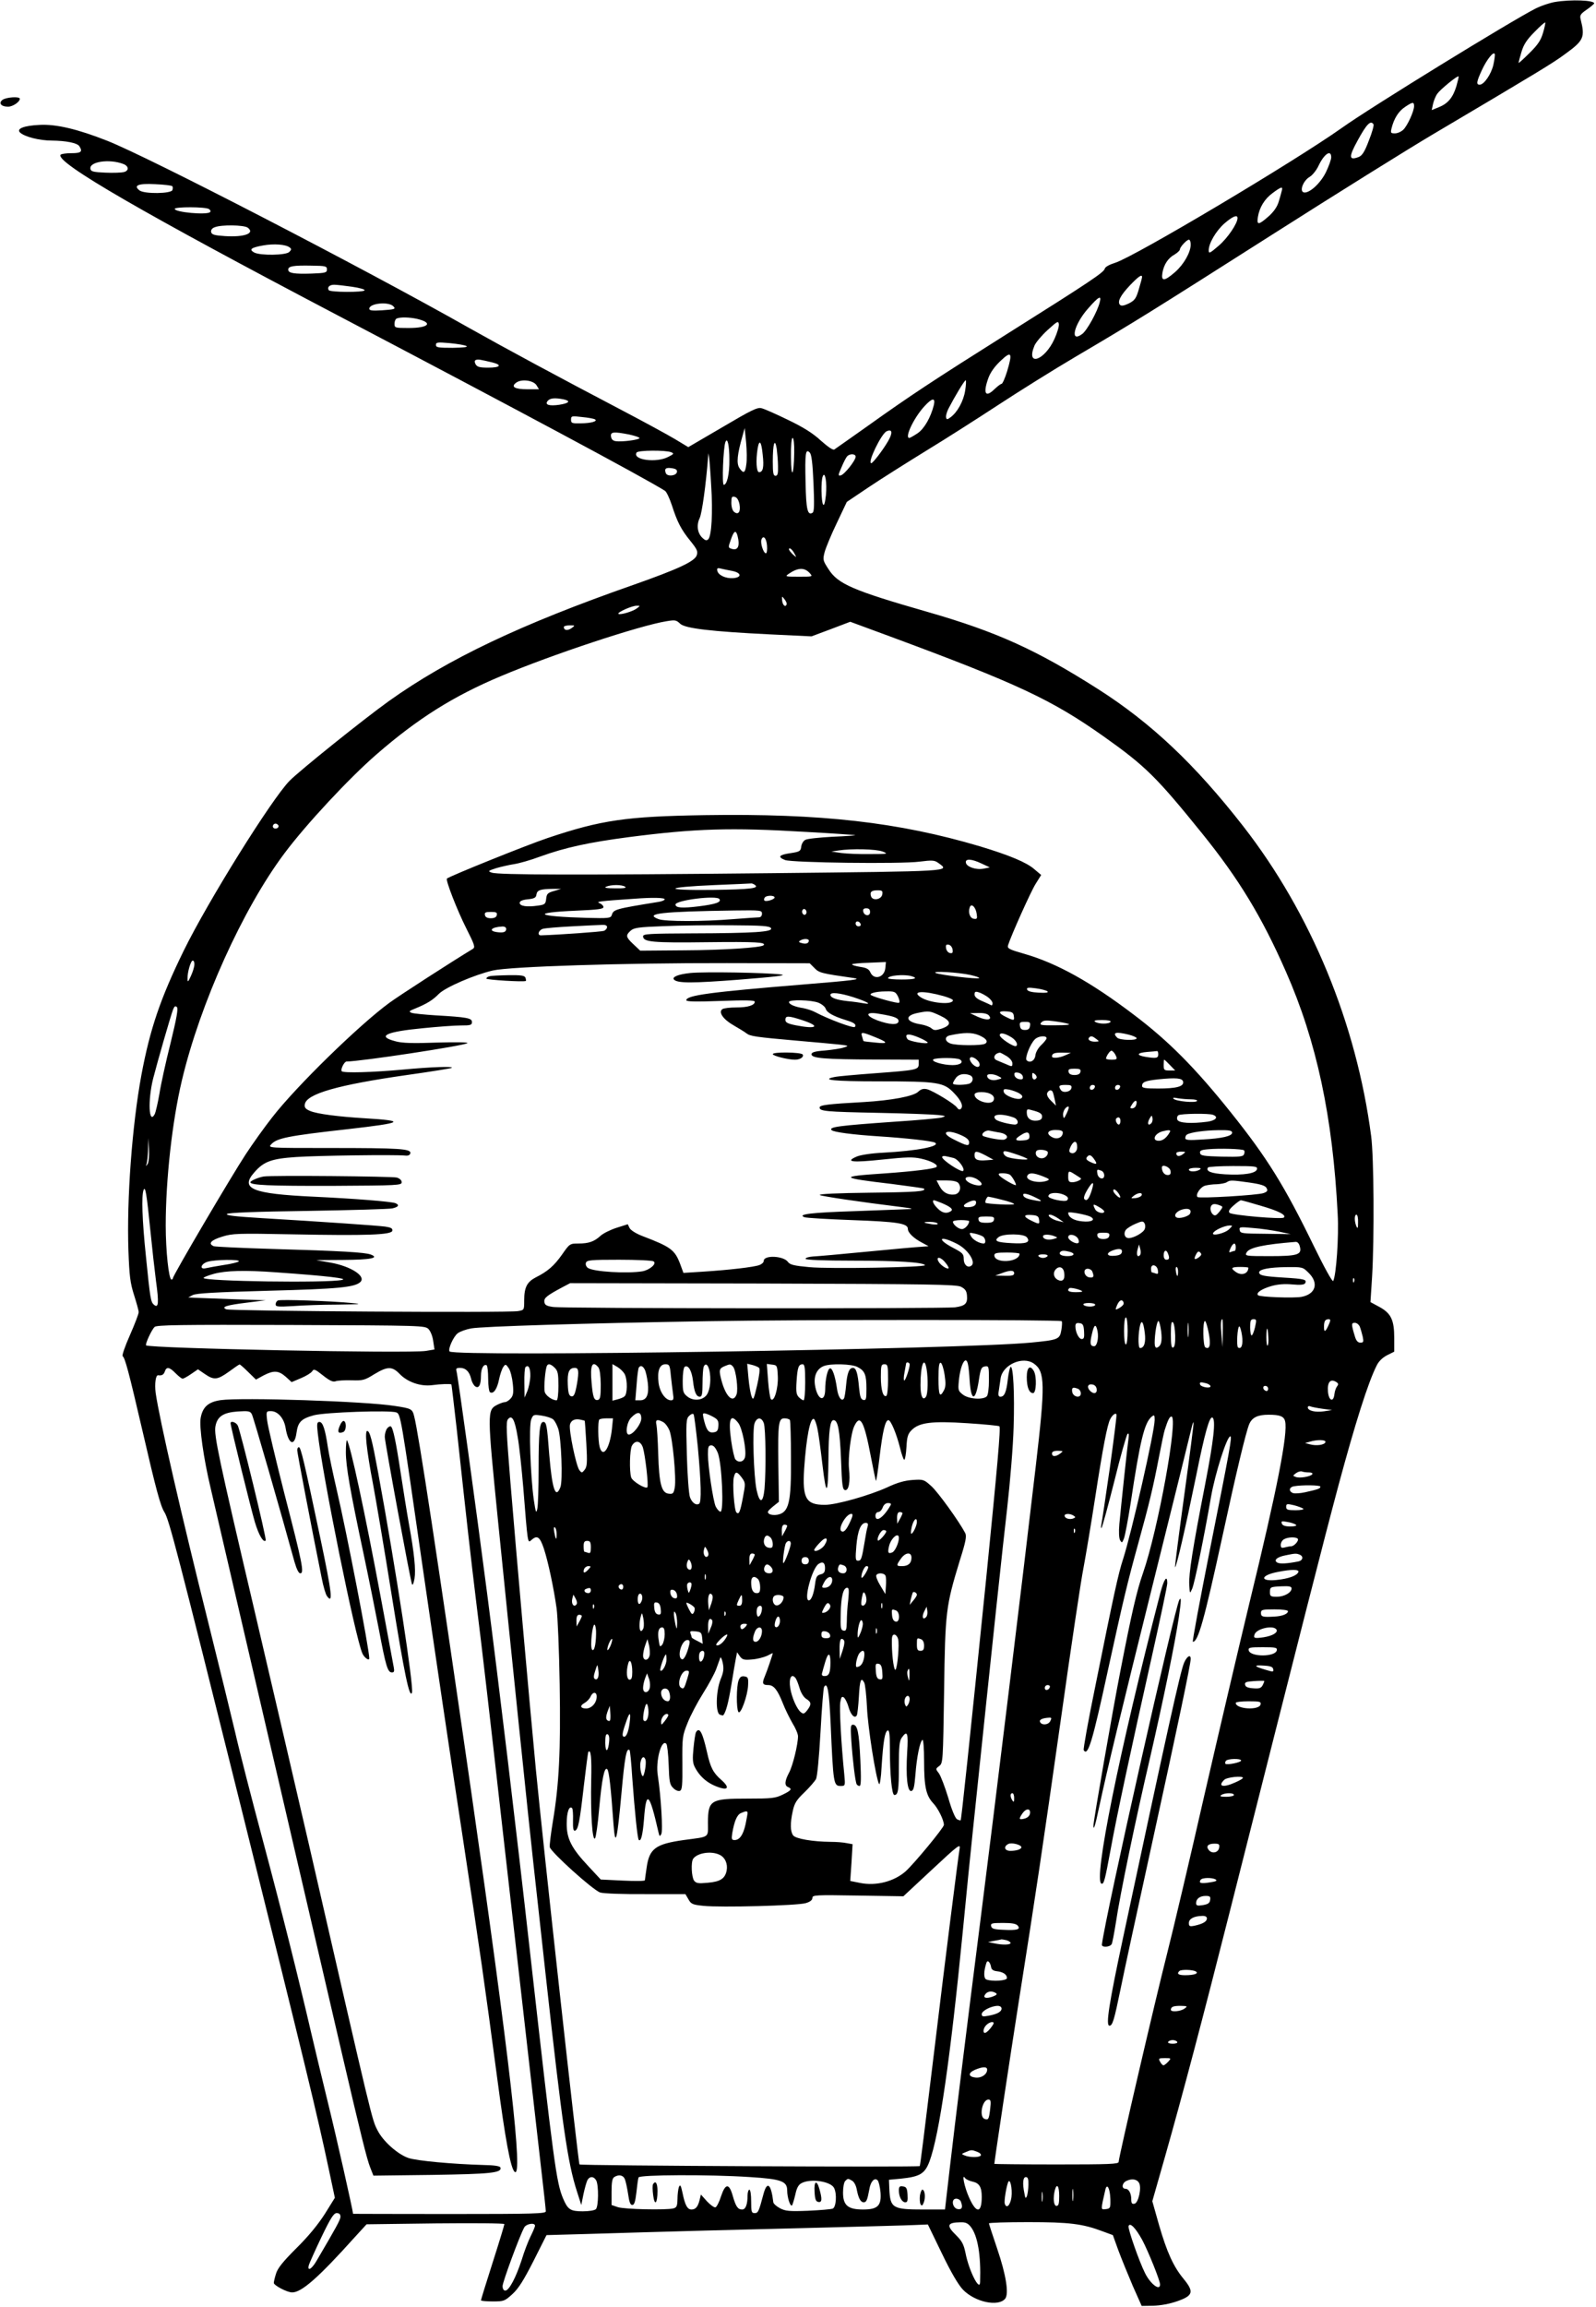  <svg version="1.0" xmlns="http://www.w3.org/2000/svg"
 width="886pt" height="1280pt" viewBox="0 0 886 1280"
 preserveAspectRatio="xMidYMid meet"><g transform="translate(0,1280) scale(0.1,-0.1)"
fill="#000000" stroke="none">
<path d="M8632 12789 c-29 -5 -76 -21 -105 -35 -138 -70 -922 -552 -1077 -663
-262 -186 -1149 -714 -1259 -749 -32 -10 -56 -23 -58 -33 -6 -21 -77 -69 -538
-359 -419 -264 -539 -343 -780 -515 -93 -66 -176 -124 -183 -129 -8 -5 -34 13
-75 49 -44 41 -97 74 -182 115 -66 32 -133 62 -148 65 -22 6 -57 -11 -216
-105 l-190 -111 -73 44 c-40 24 -174 97 -298 162 -349 183 -637 338 -845 455
-596 337 -1781 949 -2010 1039 -165 65 -284 93 -375 88 -87 -4 -130 -21 -109
-42 25 -24 108 -45 177 -45 79 -1 142 -13 153 -32 19 -30 9 -38 -45 -38 -30 0
-57 -4 -60 -9 -27 -43 465 -327 1539 -891 973 -511 1697 -898 1816 -973 9 -5
26 -42 39 -81 30 -93 51 -134 103 -198 37 -46 42 -57 35 -79 -11 -34 -104 -77
-351 -164 -626 -219 -1030 -411 -1358 -645 -141 -101 -496 -386 -552 -443
-101 -104 -452 -667 -587 -942 -130 -266 -187 -434 -235 -690 -52 -282 -82
-690 -72 -975 5 -139 10 -179 31 -245 14 -44 26 -87 26 -96 0 -9 -22 -67 -49
-128 -27 -61 -45 -113 -40 -116 13 -9 34 -87 109 -410 77 -334 101 -421 123
-456 26 -42 70 -211 427 -1644 354 -1421 423 -1707 485 -2000 l34 -160 -56
-90 c-38 -59 -91 -124 -158 -190 -75 -75 -104 -111 -113 -142 -7 -22 -12 -45
-12 -50 0 -14 74 -53 102 -53 52 0 145 81 348 307 l65 71 383 5 c210 2 382 1
382 -4 0 -5 -29 -101 -65 -213 -36 -112 -65 -207 -65 -210 0 -3 29 -6 65 -6
63 0 67 2 110 41 34 31 63 78 117 184 l72 143 216 6 c422 13 911 26 1330 36
234 6 458 12 498 14 l73 3 78 -161 c51 -106 92 -175 117 -201 67 -69 196 -96
234 -50 22 27 5 133 -44 277 -25 74 -46 138 -46 141 0 4 98 7 218 7 228 0 302
-9 413 -51 l57 -21 31 -86 c18 -48 54 -136 80 -197 l49 -110 63 1 c40 1 91 10
134 25 89 31 95 52 35 125 -56 68 -92 147 -136 299 l-37 131 71 249 c98 345
208 761 357 1350 413 1632 519 2050 606 2375 93 345 164 569 211 662 11 24 33
45 58 58 l40 20 0 76 c0 100 -18 137 -82 172 l-50 27 9 140 c13 218 10 666 -5
780 -82 627 -334 1237 -710 1720 -269 345 -512 574 -807 762 -343 218 -561
317 -947 428 -415 119 -496 155 -548 236 -32 49 -33 53 -22 96 7 25 37 98 68
162 l55 116 122 82 c67 45 210 135 317 201 107 65 287 180 400 254 113 74 306
195 430 268 341 201 405 241 1097 681 352 224 753 474 890 555 588 348 664
394 730 443 105 76 113 93 88 193 -6 23 -2 30 34 55 22 15 40 31 41 34 1 18
-128 23 -218 8z m-66 -171 c-12 -41 -28 -66 -76 -113 -33 -33 -60 -57 -60 -54
0 3 7 30 16 60 12 41 29 68 72 111 31 32 58 56 60 53 2 -2 -3 -27 -12 -57z
m-276 -179 c-13 -53 -52 -109 -76 -109 -20 0 -17 17 12 80 27 59 66 108 72 90
2 -6 -2 -33 -8 -61z m-205 -117 c-19 -63 -47 -97 -98 -117 l-39 -16 7 33 c4
18 14 44 24 58 17 24 112 102 118 96 2 -1 -4 -26 -12 -54z m-235 -111 c0 -28
-36 -107 -59 -130 -12 -12 -33 -21 -47 -21 -24 0 -25 3 -19 28 13 53 38 94 74
118 43 29 51 30 51 5z m-225 -101 c3 -5 -8 -46 -26 -90 -23 -62 -37 -83 -56
-91 -55 -21 -57 -1 -7 90 50 92 73 116 89 91z m-235 -183 c0 -13 -14 -51 -30
-84 -32 -64 -96 -120 -124 -110 -23 9 0 66 35 86 15 9 38 37 50 64 31 64 69
89 69 44z m-6705 -37 c31 -12 32 -38 2 -45 -12 -3 -58 -5 -102 -3 -67 3 -80 6
-83 21 -8 40 105 57 183 27z m271 -123 c4 -3 4 -13 1 -22 -8 -20 -154 -22
-182 -2 -37 28 -8 40 86 35 49 -2 91 -7 95 -11z m6160 -24 c-2 -10 -10 -37
-17 -61 -9 -30 -27 -56 -57 -83 -56 -49 -66 -49 -59 -3 9 54 37 100 82 133 47
35 58 38 51 14z m-5956 -103 c8 -5 11 -13 6 -17 -17 -17 -196 -1 -196 18 0 12
170 12 190 -1z m5710 -50 c0 -30 -55 -111 -104 -153 -50 -43 -56 -46 -56 -26
0 39 40 107 87 149 45 39 73 51 73 30z m-5495 -53 c43 -32 -19 -54 -127 -47
-59 4 -73 8 -76 23 -2 10 5 21 20 26 36 15 161 13 183 -2z m5235 -94 c0 -43
-38 -110 -87 -153 -59 -51 -78 -53 -70 -4 8 46 31 82 68 102 16 10 29 22 29
28 0 13 38 54 50 54 6 0 10 -12 10 -27z m-5002 -16 c11 -8 10 -13 -2 -25 -19
-19 -161 -21 -195 -3 -30 17 -18 27 49 39 60 11 127 6 148 -11z m207 -122 c0
-18 -8 -20 -85 -23 -97 -3 -130 2 -130 22 0 19 28 24 130 22 78 -1 85 -3 85
-21z m4525 -42 c0 -5 -8 -35 -18 -68 -15 -52 -23 -62 -56 -79 -25 -12 -41 -15
-48 -8 -17 17 2 53 55 109 47 49 67 63 67 46z m-4386 -54 c42 -6 73 -15 70
-20 -7 -12 -191 -11 -199 1 -10 16 4 30 30 30 13 0 58 -5 99 -11z m4151 -86
c-12 -50 -70 -156 -97 -176 -71 -53 -47 52 33 142 59 67 75 75 64 34z m-3922
-22 c16 -16 9 -18 -65 -23 -52 -3 -68 -1 -68 9 0 30 106 41 133 14z m131 -70
c93 -22 67 -51 -46 -51 -76 0 -78 1 -78 24 0 13 6 27 13 29 20 8 69 7 111 -2z
m3540 -111 c-55 -122 -161 -157 -111 -37 8 18 41 57 73 86 53 48 59 52 62 33
2 -12 -9 -49 -24 -82z m-3265 -40 c11 -6 -16 -9 -76 -10 -80 0 -93 2 -93 16 0
15 9 16 77 10 42 -4 84 -11 92 -16z m3002 -140 c-12 -39 -26 -70 -31 -70 -5 0
-23 -14 -40 -30 -50 -49 -64 -23 -33 63 12 32 35 64 68 95 60 57 67 46 36 -58z
m-2858 49 c56 -14 45 -29 -23 -29 -48 0 -61 4 -70 19 -7 14 -6 21 3 24 12 4
23 2 90 -14z m245 -126 l14 -23 -65 0 c-70 0 -93 14 -61 37 29 21 94 13 112
-14z m2380 -30 c-9 -59 -44 -122 -82 -149 -18 -13 -21 -13 -24 0 -2 8 4 30 13
48 33 64 89 158 96 158 3 0 2 -26 -3 -57z m-2229 -49 c41 -9 31 -21 -24 -30
-57 -8 -82 0 -65 21 13 16 39 19 89 9z m2055 -32 c-17 -68 -53 -131 -90 -156
-21 -14 -42 -26 -46 -26 -28 0 25 112 84 176 43 47 62 49 52 6z m-1881 -79
c17 -10 -22 -22 -80 -22 -48 -1 -53 1 -53 20 0 21 3 22 61 15 33 -3 66 -9 72
-13z m840 -250 c-6 -49 -16 -53 -39 -19 -16 26 -12 73 19 181 l11 40 8 -80 c4
-44 5 -99 1 -122z m787 129 c-31 -53 -84 -121 -93 -122 -24 -1 55 163 85 177
32 14 35 -8 8 -55z m-1437 37 c31 -7 57 -15 57 -20 0 -9 -96 -22 -131 -17 -16
2 -25 10 -27 26 -4 26 14 28 101 11z m916 -101 c-2 -130 -17 -151 -18 -25 -1
65 3 107 9 107 6 0 10 -34 9 -82z m-360 -39 c1 -78 -13 -139 -31 -139 -11 0
-3 206 9 237 11 29 22 -16 22 -98z m185 28 c8 -68 2 -97 -20 -97 -15 0 -19 64
-8 132 9 53 21 39 28 -35z m85 -64 c1 -41 -2 -53 -14 -53 -12 0 -15 15 -15 79
0 98 11 136 22 71 3 -25 7 -69 7 -97z m-594 78 c18 -7 17 -10 -15 -26 -66 -35
-201 -17 -176 24 8 13 160 14 191 2z m791 -172 c5 -119 4 -158 -5 -164 -28
-17 -36 17 -39 166 -4 164 0 192 23 168 10 -10 16 -56 21 -170z m-568 -14 c10
-148 2 -279 -16 -297 -9 -9 -17 -7 -31 6 -29 26 -36 71 -17 111 13 27 35 186
47 340 l2 20 3 -20 c2 -11 8 -83 12 -160z m802 161 c0 -21 -63 -100 -83 -104
-15 -3 -15 1 4 44 11 27 25 54 31 61 14 17 48 16 48 -1z m-992 -85 c-4 -22
-54 -27 -62 -6 -9 25 0 32 34 27 22 -3 30 -9 28 -21z m827 -128 c-5 -45 -10
-61 -16 -52 -10 17 -12 130 -2 155 13 35 25 -35 18 -103z m-480 -50 c8 -42 -6
-63 -30 -43 -9 7 -15 28 -15 50 0 33 3 37 19 33 12 -3 21 -17 26 -40z m-11
-175 c15 -58 3 -85 -33 -73 -19 6 -19 8 -4 50 17 50 28 56 37 23z m164 -56 c2
-23 -1 -42 -6 -42 -14 0 -32 57 -25 76 10 27 28 8 31 -34z m153 -45 c12 -22
12 -22 -10 -3 -11 11 -21 23 -21 28 0 14 19 -1 31 -25z m-346 -95 c51 -10 55
-36 5 -40 -42 -3 -83 17 -88 41 -3 14 1 17 20 12 13 -3 41 -9 63 -13z m431
-13 c17 -19 15 -19 -62 -19 -73 0 -77 1 -57 15 52 36 89 38 119 4z m-129 -172
c-6 -19 -22 -6 -25 20 -2 27 -2 27 13 8 8 -10 14 -23 12 -28z m-832 -23 c-22
-17 -94 -38 -102 -30 -8 8 77 46 102 45 20 0 20 0 0 -15z m241 -85 c27 -26
173 -43 499 -59 l230 -11 107 40 108 41 217 -80 c711 -263 901 -352 1191 -557
231 -164 292 -224 545 -537 203 -251 332 -463 465 -766 171 -387 261 -808 288
-1348 7 -122 -8 -338 -25 -370 -4 -7 -50 76 -108 195 -162 333 -259 489 -459
739 -199 249 -347 398 -539 543 -238 181 -427 286 -607 338 -87 25 -97 30 -92
48 17 54 127 300 154 342 l30 48 -38 32 c-43 38 -140 78 -302 127 -452 134
-881 183 -1528 173 -436 -7 -574 -27 -872 -127 -119 -40 -545 -212 -559 -225
-8 -9 57 -176 107 -275 47 -93 51 -106 37 -115 -122 -74 -407 -258 -463 -299
-166 -121 -518 -464 -651 -636 -41 -52 -107 -144 -147 -205 -77 -117 -404
-672 -404 -687 0 -4 -4 -8 -8 -8 -15 0 -32 160 -32 300 0 255 36 579 90 806
101 426 338 951 569 1259 121 162 361 419 511 549 229 199 426 323 690 434
284 120 771 281 920 305 48 8 54 7 76 -14z m-604 -25 c-22 -15 -42 -12 -42 7
0 5 15 9 32 9 32 0 32 0 10 -16z m-1627 -1093 c7 -12 -12 -24 -25 -16 -11 7
-4 25 10 25 5 0 11 -4 15 -9z m2929 -37 c149 -8 272 -17 274 -18 1 -2 -56 -6
-128 -9 -72 -4 -139 -11 -149 -17 -11 -5 -21 -22 -23 -37 -3 -26 -8 -29 -60
-37 -64 -9 -73 -21 -30 -38 38 -15 642 -23 747 -9 72 9 83 8 105 -8 64 -47 88
-45 -925 -56 -1080 -11 -1520 -10 -1555 3 -23 8 -21 10 25 25 28 8 72 18 98
22 27 4 92 22 145 42 141 51 272 79 492 108 373 48 565 54 984 29z m426 -109
c33 -13 29 -14 -70 -14 -58 -1 -130 2 -160 6 l-55 8 40 6 c72 11 209 8 245 -6z
m550 -67 l45 -21 -35 -7 c-42 -8 -94 10 -98 33 -5 24 32 22 88 -5z m-1261
-117 c31 -20 -22 -26 -234 -29 -280 -3 -272 15 12 27 109 4 200 9 203 9 3 1
11 -2 19 -7z m-719 -11 c10 -7 -6 -10 -55 -9 -48 0 -64 3 -50 9 27 12 87 12
105 0z m-395 -24 c-35 -10 -40 -16 -43 -43 -3 -29 -7 -33 -46 -38 -60 -9 -101
-3 -101 15 0 10 14 17 45 20 37 4 46 9 48 27 4 24 21 30 92 31 l45 0 -40 -12z
m1823 -18 c-4 -29 -52 -38 -62 -13 -9 25 1 35 35 35 26 0 30 -3 27 -22z m-598
-18 c0 -11 -48 -25 -56 -17 -4 3 -3 10 1 16 8 14 55 14 55 1z m-610 -10 c0 -5
-15 -11 -32 -14 -247 -40 -252 -42 -262 -74 -6 -17 -17 -18 -139 -15 -283 8
-314 29 -57 40 118 5 150 9 150 20 0 7 -10 17 -22 22 -22 8 0 11 192 24 103 8
170 6 170 -3z m304 1 c11 -17 -20 -28 -115 -40 -91 -11 -129 -9 -129 10 0 24
230 53 244 30z m1428 -82 c4 -26 2 -30 -16 -27 -22 3 -33 36 -22 65 9 23 33
-1 38 -38z m-947 1 c-5 -8 -11 -8 -17 -2 -6 6 -7 16 -3 22 5 8 11 8 17 2 6 -6
7 -16 3 -22z m355 9 c0 -25 -33 -22 -38 4 -2 12 3 17 17 17 15 0 21 -6 21 -21z
m-600 -9 c0 -12 -7 -20 -17 -20 -10 0 -74 -5 -143 -10 -166 -14 -379 -14 -414
0 -83 31 15 42 422 48 146 2 152 1 152 -18z m-1472 -7 c-2 -12 -13 -18 -33
-18 -20 0 -31 6 -33 18 -3 14 4 17 33 17 29 0 36 -3 33 -17z m2020 -51 c2 -7
-3 -12 -12 -12 -9 0 -16 7 -16 16 0 17 22 14 28 -4z m-1408 -16 c0 -8 -8 -17
-17 -21 -14 -5 -252 -22 -350 -25 -22 0 -14 28 10 36 12 4 85 10 162 14 77 4
152 8 168 8 17 1 27 -3 27 -12z m910 -6 c13 -21 -92 -28 -437 -29 -238 -1
-273 -3 -273 -16 0 -32 50 -37 357 -33 268 3 328 0 312 -17 -14 -13 -220 -27
-438 -28 l-247 -2 -37 35 c-43 40 -45 50 -16 76 18 16 43 20 182 25 89 4 258
6 375 5 177 -1 214 -4 222 -16z m-1470 -4 c0 -18 -15 -23 -52 -18 -49 7 -30
28 30 31 13 1 22 -5 22 -13z m1680 -65 c0 -15 -15 -21 -39 -14 -17 4 -19 8 -9
14 18 12 48 11 48 0z m798 -49 c3 -19 -1 -23 -15 -20 -10 2 -19 14 -21 26 -3
19 1 23 15 20 10 -2 19 -14 21 -26z m-4209 -84 c0 -13 -9 -41 -19 -63 -16 -35
-19 -37 -19 -15 -1 35 18 100 29 100 6 0 10 -10 9 -22z m3442 -19 c26 -27 37
-30 219 -56 46 -7 -2 -13 -285 -36 -514 -42 -645 -60 -645 -87 0 -8 55 -9 190
-4 137 5 190 4 190 -4 0 -20 -38 -32 -102 -32 -35 0 -69 -4 -77 -9 -25 -16 3
-57 61 -90 29 -17 61 -36 71 -44 21 -17 49 -21 287 -42 96 -8 200 -18 230 -21
52 -6 54 -7 25 -16 -16 -6 -64 -13 -105 -17 -57 -4 -75 -10 -75 -21 0 -22 72
-28 353 -29 l242 -1 0 -24 c0 -32 -11 -34 -240 -51 -107 -8 -210 -17 -227 -21
-80 -16 -3 -24 240 -24 335 0 366 -5 423 -65 42 -43 55 -77 35 -90 -6 -3 -13
1 -18 9 -11 19 -132 93 -166 102 -21 5 -34 1 -50 -14 -26 -25 -148 -48 -302
-57 -201 -11 -245 -17 -245 -30 0 -21 31 -24 330 -30 157 -3 305 -9 330 -12
43 -5 43 -6 17 -14 -16 -4 -133 -15 -260 -23 -311 -22 -368 -29 -350 -47 11
-11 119 -25 258 -34 156 -10 298 -26 315 -35 35 -20 -98 -46 -288 -56 -63 -3
-122 -12 -145 -21 -70 -30 -26 -35 142 -17 132 14 170 15 214 5 55 -12 97 -34
86 -46 -11 -10 -119 -24 -289 -36 -257 -17 -252 -24 45 -59 93 -12 171 -23
174 -25 15 -16 -41 -20 -302 -23 -178 -2 -285 -7 -276 -13 14 -7 213 -37 464
-68 42 -5 56 -9 35 -10 -19 -1 -152 -6 -295 -11 -255 -8 -331 -18 -289 -34 10
-4 129 -11 264 -16 252 -9 310 -18 310 -49 0 -21 32 -52 80 -77 l35 -19 -40
-3 c-22 -1 -157 -13 -300 -27 -143 -14 -279 -26 -303 -27 -23 -2 -41 -7 -40
-13 2 -6 98 -10 263 -10 249 0 390 -9 400 -25 7 -12 -531 -22 -643 -11 -85 8
-106 13 -118 29 -24 34 -134 39 -134 6 0 -8 -10 -18 -23 -23 -30 -12 -173 -28
-313 -37 l-110 -7 -18 49 c-30 79 -51 95 -211 156 -34 13 -64 32 -70 44 l-10
21 -63 -20 c-34 -11 -74 -31 -88 -44 -35 -32 -65 -43 -123 -43 -47 0 -49 -1
-90 -60 -45 -64 -81 -95 -147 -128 -48 -25 -64 -55 -64 -127 0 -54 0 -54 -34
-60 -50 -10 -1598 0 -1620 10 -30 13 0 23 115 37 l104 13 -180 6 c-99 4 -196
7 -215 8 l-35 2 25 13 c19 10 125 16 420 24 387 10 481 19 511 49 32 32 -54
87 -166 107 l-80 14 150 1 c154 1 203 11 153 30 -33 12 -161 20 -548 31 -168
5 -313 12 -323 15 -34 14 -16 34 46 53 58 18 83 19 392 13 412 -8 549 -3 553
20 2 13 -7 18 -40 23 -46 6 -350 27 -686 47 -146 9 -200 15 -192 23 7 7 155
13 448 17 240 4 452 10 470 14 35 8 41 19 17 29 -25 9 -221 25 -456 36 -340
16 -408 44 -327 135 52 60 95 76 232 85 113 8 551 14 606 8 16 -2 26 3 28 13
5 25 -61 29 -447 29 -341 0 -344 0 -326 20 32 35 90 47 429 85 307 35 324 46
91 60 -148 9 -263 24 -302 40 -27 11 -34 20 -31 37 8 58 181 108 567 163 135
19 247 37 249 40 10 9 -113 5 -273 -10 -165 -15 -327 -20 -338 -9 -8 9 14 54
27 54 77 0 656 88 671 102 6 5 -63 6 -170 3 -134 -5 -193 -3 -229 7 -107 28
-56 53 154 73 80 8 173 15 208 15 54 0 62 2 62 19 0 22 -27 27 -200 37 -63 4
-124 10 -135 14 -17 7 -15 10 20 24 64 26 98 47 131 81 37 37 197 106 300 130
98 22 720 42 1299 41 l460 -1 26 -26z m394 1 c-4 -53 -62 -71 -83 -26 -8 19
-22 26 -56 31 -26 4 -46 10 -46 14 0 3 42 8 94 9 l94 4 -3 -32z m473 -40 c29
-7 51 -14 48 -17 -8 -8 -216 17 -241 28 -28 13 126 4 193 -11z m-330 -6 c42
-12 22 -19 -53 -19 -41 0 -75 3 -75 7 0 15 86 23 128 12z m757 -85 c7 -7 -10
-9 -49 -7 -40 2 -61 8 -64 17 -4 11 5 13 49 7 30 -4 59 -12 64 -17z m-830 -28
c8 -17 11 -32 6 -35 -8 -5 -133 29 -155 42 -16 9 26 21 81 21 48 1 54 -1 68
-28z m253 2 c28 -8 52 -18 52 -23 0 -28 -129 -16 -178 16 -54 35 11 39 126 7z
m245 -5 c15 -11 27 -26 27 -35 0 -8 -3 -13 -7 -11 -5 3 -27 13 -50 23 -29 12
-43 24 -43 37 0 15 5 18 23 12 12 -3 34 -15 50 -26z m-746 -1 c77 -25 108 -43
58 -34 -16 3 -57 9 -90 12 -63 7 -95 19 -95 35 0 16 51 11 127 -13z m-193 -31
c19 -8 37 -23 40 -34 7 -21 43 -41 111 -62 47 -14 60 -24 51 -38 -6 -10 -150
44 -221 82 -16 9 -46 18 -65 22 -47 7 -80 21 -80 34 0 15 125 12 164 -4z
m-3597 -223 c-26 -103 -54 -230 -62 -282 -9 -52 -21 -103 -26 -113 -33 -62
-39 76 -9 197 25 97 98 351 111 384 7 18 13 21 21 13 8 -8 -1 -60 -35 -199z
m4271 152 c64 -30 67 -53 8 -73 -33 -10 -41 -10 -55 2 -9 8 -35 18 -59 22 -85
13 -94 49 -15 64 60 12 65 11 121 -15z m410 -2 c4 -27 2 -28 -43 -6 -46 22
-45 35 3 31 30 -2 38 -7 40 -25z m-675 -3 c27 -8 37 -16 35 -28 -4 -21 -50
-18 -117 6 -65 25 -68 47 -5 39 27 -4 66 -11 87 -17z m537 5 c21 -25 -13 -29
-62 -7 l-43 20 46 1 c30 1 51 -4 59 -14z m-1035 -26 c103 -34 79 -51 -38 -28
-45 9 -57 16 -57 30 0 24 15 24 95 -2z m1475 -20 c16 -5 -8 -8 -69 -8 -83 -1
-92 1 -81 15 11 12 25 14 69 8 30 -4 67 -10 81 -15z m235 11 c-8 -13 -65 -13
-85 0 -11 7 0 10 38 10 33 0 51 -4 47 -10z m-447 -22 c-2 -17 -10 -23 -28 -23
-18 0 -26 6 -28 23 -3 19 1 22 28 22 27 0 31 -3 28 -22z m-867 -60 c81 -32 84
-41 9 -33 -36 3 -65 7 -66 8 -1 1 -5 12 -8 25 -9 27 -2 27 65 0z m583 8 c40
-17 54 -35 35 -47 -19 -12 -162 -11 -193 1 -32 12 -34 38 -3 45 80 17 122 17
161 1z m183 -13 c24 -16 36 -40 24 -47 -12 -8 -91 44 -91 60 0 17 29 11 67
-13z m649 16 c24 -6 44 -15 44 -20 0 -14 -94 -11 -108 3 -29 29 -8 35 64 17z
m-1158 -19 c23 -10 42 -22 42 -25 0 -11 -104 7 -112 19 -21 32 7 34 70 6z
m702 -1 c0 -5 -13 -22 -29 -37 -17 -16 -31 -40 -33 -57 -3 -31 -31 -46 -49
-28 -11 11 20 91 46 116 18 19 65 23 65 6z m276 -4 c18 -14 18 -14 -8 -15 -27
0 -43 12 -31 24 9 9 17 8 39 -9z m104 -84 c15 -28 13 -31 -20 -31 -16 0 -30 3
-30 6 0 12 21 44 30 44 5 0 14 -9 20 -19z m240 -1 c0 -22 -11 -24 -72 -14 -52
9 -47 22 10 27 26 2 50 4 55 5 4 1 7 -7 7 -18z m-842 -10 c19 -12 32 -28 32
-40 0 -20 -1 -20 -37 -4 -21 9 -44 18 -50 21 -24 10 -13 38 17 42 3 1 20 -8
38 -19z m327 5 c-34 -16 -75 -19 -75 -7 0 17 14 22 59 21 l46 -1 -30 -13z
m-477 -49 c2 -9 -3 -16 -11 -16 -20 0 -50 36 -42 50 9 14 49 -11 53 -34z
m-109 25 c23 -15 2 -31 -41 -31 -54 0 -123 21 -106 32 17 10 129 10 147 -1z
m1166 -31 l29 -30 -32 0 c-29 0 -32 3 -32 30 0 17 1 30 3 30 2 0 16 -13 32
-30z m-497 -37 c-2 -12 -13 -18 -33 -18 -20 0 -31 6 -33 18 -3 14 4 17 33 17
29 0 36 -3 33 -17z m-320 -26 c3 -14 -1 -18 -20 -15 -12 2 -24 11 -26 21 -3
14 1 18 20 15 12 -2 24 -11 26 -21z m76 -8 c-10 -16 -24 -9 -24 12 0 18 2 19
15 9 8 -7 12 -16 9 -21z m-370 15 c24 -9 19 -41 -6 -48 -33 -8 -88 -7 -88 2 0
4 7 18 16 30 15 22 47 28 78 16z m159 -6 c22 -11 22 -12 -7 -19 -29 -8 -56 3
-56 22 0 13 38 11 63 -3z m1025 -30 c5 -27 -37 -38 -139 -38 -71 0 -89 3 -89
14 0 22 17 29 90 37 99 10 134 7 138 -13z m-620 -35 c-4 -22 -47 -30 -59 -11
-15 23 -10 28 27 28 28 0 35 -3 32 -17z m130 5 c-6 -18 -28 -21 -28 -4 0 9 7
16 16 16 9 0 14 -5 12 -12z m140 0 c-6 -18 -28 -21 -28 -4 0 9 7 16 16 16 9 0
14 -5 12 -12z m-559 -35 c17 -11 20 -18 12 -26 -16 -16 -95 12 -99 35 -3 15 2
17 30 12 18 -4 44 -13 57 -21z m184 10 c3 -5 8 -24 12 -43 l7 -35 -27 27 c-17
16 -25 32 -22 42 7 17 23 21 30 9z m-338 -17 c12 -8 16 -19 11 -31 -12 -32
-106 -4 -106 31 0 19 70 19 95 0z m1107 -26 c21 0 37 -4 33 -9 -7 -12 -117 -2
-130 12 -7 6 1 8 24 3 18 -3 51 -6 73 -6z m-306 -35 c-3 -8 -12 -15 -21 -15
-14 0 -13 3 2 26 17 26 30 18 19 -11z m-384 -42 c-15 -31 -17 -33 -20 -14 -4
22 13 51 29 51 5 0 1 -16 -9 -37z m-137 -18 c0 -14 -8 -21 -28 -23 -35 -4 -57
13 -57 44 0 22 1 22 43 10 31 -9 42 -17 42 -31z m-157 -6 c26 -10 30 -39 5
-39 -30 1 -95 18 -105 28 -30 30 31 36 100 11z m1106 15 c32 -12 16 -31 -30
-38 -90 -12 -161 -8 -168 11 -4 9 -1 20 6 25 15 9 169 11 192 2z m-343 -47
c-17 -17 -24 -1 -10 25 12 21 14 21 17 4 2 -10 -1 -23 -7 -29z m-171 13 c0
-11 -4 -20 -9 -20 -11 0 -22 26 -14 34 12 12 23 5 23 -14z m-667 -65 c37 -7
50 -28 23 -38 -12 -5 -80 6 -115 18 -22 8 8 37 33 31 12 -2 38 -8 59 -11z
m347 1 c0 -26 -28 -40 -55 -28 -40 19 -32 42 15 42 27 0 40 -4 40 -14z m594 2
c-17 -31 -39 -48 -61 -48 -41 0 -24 41 22 53 36 9 46 7 39 -5z m346 -3 c0 -19
-55 -32 -167 -38 -75 -5 -93 -3 -93 8 0 8 4 17 10 20 20 12 97 23 173 24 61 1
77 -2 77 -14z m-1502 -15 c29 -13 42 -25 42 -39 0 -23 -13 -20 -90 19 -75 38
-32 57 48 20z m377 -6 c0 -15 -8 -20 -37 -22 -45 -4 -48 7 -10 30 32 21 47 18
47 -8z m-4895 -152 c-11 -16 -11 -16 -6 1 3 10 7 46 8 80 l2 62 3 -63 c2 -35
-1 -70 -7 -80z m5160 92 c0 -25 -21 -41 -39 -29 -7 4 -6 16 4 36 18 34 35 30
35 -7z m926 -17 c4 -3 4 -13 0 -22 -5 -13 -24 -15 -123 -13 -101 3 -118 5
-121 20 -3 13 6 18 45 21 62 6 192 2 199 -6z m-1203 -47 c11 -10 -94 0 -115
12 -10 5 -18 15 -18 23 0 11 12 10 63 -7 34 -11 66 -24 70 -28z m113 39 c3 -6
0 -18 -9 -26 -19 -20 -57 -8 -57 18 0 14 7 19 29 19 17 0 33 -5 37 -11z m-343
-21 l42 -23 -39 -3 c-49 -4 -66 3 -66 28 0 26 11 25 63 -2z m1093 7 c-19 -14
-36 -12 -36 6 0 5 12 9 28 9 26 -1 26 -1 8 -15z m-1274 -20 c26 -5 67 -60 55
-72 -11 -10 -117 60 -117 77 0 4 8 7 18 5 9 -2 29 -6 44 -10z m782 -7 c20 -28
15 -32 -18 -17 -26 12 -31 20 -19 32 11 12 21 8 37 -15z m424 -65 c3 -17 -2
-23 -16 -23 -18 0 -32 18 -32 42 0 21 45 3 48 -19z m480 10 c-4 -24 -74 -35
-177 -29 -79 5 -108 17 -95 38 3 4 66 8 140 8 123 0 135 -2 132 -17z m-318 -3
c-20 -13 -60 -13 -60 0 0 6 17 10 38 10 27 0 33 -3 22 -10z m-546 -6 c9 -3 16
-15 16 -26 0 -28 -34 -19 -38 10 -4 24 -2 25 22 16z m-146 -21 c15 -9 29 -19
32 -21 8 -6 -25 -22 -47 -22 -19 0 -23 6 -23 30 0 35 2 36 38 13z m-362 -1
c11 -7 34 -46 34 -57 0 -9 -78 36 -92 52 -8 10 -4 13 18 13 16 0 34 -4 40 -8z
m183 -9 c36 -14 40 -18 25 -24 -49 -19 -127 2 -110 29 10 16 33 15 85 -5z
m-361 -19 c32 -22 28 -38 -10 -30 -53 11 -80 46 -35 46 12 0 33 -7 45 -16z
m-108 -18 c20 -25 8 -61 -22 -64 -36 -4 -65 12 -83 48 l-16 30 55 0 c34 0 58
-5 66 -14z m1618 2 c62 -9 86 -17 93 -30 8 -15 5 -20 -16 -28 -32 -12 -357
-31 -367 -22 -13 13 16 56 42 63 14 4 43 8 65 8 22 1 47 6 55 11 19 13 28 12
128 -2z m-878 -45 c-15 -47 -27 -60 -40 -47 -6 6 0 25 16 52 31 51 41 49 24
-5z m-5225 -223 c9 -91 23 -216 31 -278 17 -122 14 -153 -11 -132 -18 15 -21
30 -45 270 -21 201 -25 335 -13 367 10 24 17 -19 38 -227z m5371 213 c20 -27
16 -38 -6 -18 -20 18 -26 35 -14 35 4 0 13 -8 20 -17z m-281 -24 c5 -6 5 -13
-1 -19 -12 -12 -104 8 -104 22 0 26 74 24 105 -3z m-172 -6 c37 -18 34 -22
-11 -13 -44 8 -62 17 -62 31 0 11 30 4 73 -18z m585 15 c-3 -7 -18 -14 -34
-16 -28 -2 -28 -2 -10 13 24 18 49 20 44 3z m-777 -25 c38 -9 69 -20 69 -24 0
-7 -150 0 -159 7 -5 5 7 34 15 34 3 0 37 -7 75 -17z m-334 -18 c52 -22 67 -36
51 -46 -23 -15 -48 -10 -73 16 -23 22 -33 45 -20 45 3 0 22 -7 42 -15z m191
-2 c-2 -12 -14 -19 -36 -21 -37 -4 -42 10 -9 26 33 16 49 14 45 -5z m1583 -14
c99 -29 141 -51 126 -65 -10 -11 -288 13 -301 26 -8 8 -3 19 22 41 18 16 36
29 41 29 5 0 55 -14 112 -31z m-871 -31 c0 -16 -40 -7 -50 11 -16 31 -12 33
20 14 17 -9 30 -21 30 -25z m643 33 c17 -6 17 -8 -3 -34 -18 -22 -25 -25 -36
-16 -15 12 -19 41 -7 52 8 8 22 8 46 -2z m-166 -44 c-6 -16 -61 -32 -76 -22
-18 10 0 35 33 44 34 9 52 0 43 -22z m-554 -18 c32 -17 7 -32 -46 -26 -46 4
-77 23 -77 48 0 8 99 -10 123 -22z m-285 -16 c4 -27 2 -28 -43 -6 -46 22 -45
35 3 31 30 -2 38 -7 40 -25z m107 6 l30 -21 -30 7 c-35 7 -70 35 -45 35 8 0
29 -10 45 -21z m1664 -21 c0 -33 -2 -38 -9 -23 -12 28 -12 65 0 65 6 0 10 -19
9 -42z m-2021 15 c-2 -14 -13 -18 -43 -18 -30 0 -41 4 -43 18 -3 14 4 17 43
17 39 0 46 -3 43 -17z m-138 -9 c0 -18 -23 -44 -40 -44 -19 0 -50 25 -50 41 0
5 20 9 45 9 25 0 45 -3 45 -6z m975 -43 c-6 -20 -61 -51 -89 -51 -23 0 -31 27
-15 47 8 9 32 24 54 33 34 15 41 15 48 3 5 -7 6 -22 2 -32z m-1150 30 c3 -6
-10 -7 -32 -4 -50 8 -55 13 -10 13 20 0 38 -4 42 -9z m1619 -31 c-23 -24 -102
-42 -89 -21 9 16 63 40 90 41 19 0 19 0 -1 -20z m276 -14 l65 -14 -140 2
c-129 1 -140 2 -143 20 -4 18 1 19 74 12 44 -3 108 -13 144 -20z m-1642 -28
c14 -12 16 -38 3 -38 -24 0 -61 21 -71 41 -11 20 -10 21 22 14 18 -4 39 -12
46 -17z m700 5 c-2 -12 -13 -18 -33 -18 -20 0 -31 6 -33 18 -3 14 4 17 33 17
29 0 36 -3 33 -17z m-458 -8 c23 -28 -2 -38 -83 -33 -83 4 -102 12 -73 34 28
20 139 19 156 -1z m155 5 c18 -7 18 -8 -7 -15 -31 -8 -58 -1 -58 15 0 12 36
12 65 0z m129 -12 c5 -9 7 -20 3 -24 -11 -11 -57 14 -57 31 0 21 39 16 54 -7z
m-673 -29 c63 -31 110 -105 80 -123 -20 -13 -41 7 -41 38 0 28 -6 34 -57 61
-96 50 -79 73 18 24z m1905 -16 c12 -45 -12 -53 -168 -53 -135 0 -138 1 -128
20 15 28 96 45 272 59 11 1 20 -9 24 -26z m-356 -3 c0 -11 -2 -20 -4 -20 -2 0
-12 -3 -21 -6 -14 -6 -14 -3 -4 20 14 31 29 34 29 6z m-531 -44 c-14 -16 -22
1 -14 31 l8 28 7 -25 c4 -14 3 -29 -1 -34z m-101 17 c-2 -13 -14 -19 -41 -21
-41 -4 -50 13 -14 28 37 15 59 12 55 -7z m-290 1 c34 -9 26 -24 -12 -24 -34 0
-52 11 -39 24 8 7 21 8 51 0z m546 -10 c10 -25 7 -34 -9 -34 -9 0 -15 9 -15
25 0 28 15 34 24 9z m172 -20 c-25 -18 -31 -12 -16 16 9 17 15 19 23 10 9 -9
7 -15 -7 -26z m-996 19 c-1 -48 -140 -56 -140 -8 0 12 14 15 70 15 39 0 70 -3
70 -7z m155 -13 c-3 -5 -15 -10 -25 -10 -10 0 -22 5 -25 10 -4 6 7 10 25 10
18 0 29 -4 25 -10z m-566 -37 c12 -14 19 -28 17 -30 -8 -8 -45 17 -56 37 -17
31 14 26 39 -7z m-3923 8 c-3 -4 -40 -14 -83 -20 -43 -7 -88 -15 -100 -18 -38
-9 -28 25 10 36 41 12 180 14 173 2z m2302 0 c20 -12 -20 -47 -61 -55 -83 -14
-274 -3 -304 19 -9 7 -14 19 -10 29 6 14 28 16 184 16 98 0 184 -4 191 -9z
m2800 -50 c3 -19 0 -22 -13 -17 -9 3 -19 6 -21 6 -2 0 -4 9 -4 21 0 29 34 21
38 -10z m-520 -15 c5 -37 -10 -51 -37 -37 -23 13 -27 41 -9 59 20 20 43 9 46
-22z m632 9 c0 -14 -2 -25 -4 -25 -2 0 -6 11 -8 25 -3 14 -1 25 3 25 5 0 9
-11 9 -25z m390 21 c0 -35 -40 -47 -72 -22 -28 20 -22 26 27 26 25 0 45 -2 45
-4z m336 -30 c56 -56 38 -117 -41 -132 -44 -8 -231 -1 -241 9 -13 13 19 35 74
51 36 10 73 13 116 9 44 -4 65 -2 71 6 12 21 -2 25 -119 32 -112 7 -136 12
-136 29 0 17 57 28 149 29 93 1 93 1 127 -33z m-1202 8 c11 -28 7 -35 -16 -32
-30 4 -39 48 -10 48 11 0 23 -7 26 -16z m-4529 -4 c283 -20 400 -34 364 -42
-80 -18 -769 -8 -769 11 0 4 26 14 58 23 68 18 170 21 347 8z m4095 -5 c0 -12
-12 -15 -52 -14 l-53 1 35 13 c47 18 70 18 70 0z m1887 -47 c-3 -8 -6 -5 -6 6
-1 11 2 17 5 13 3 -3 4 -12 1 -19z m-2182 -28 c23 -12 31 -23 33 -48 4 -45 -9
-58 -66 -66 -67 -8 -2178 -7 -2232 2 -36 5 -46 11 -48 28 -3 22 13 35 103 83
l40 21 1070 -2 c930 -3 1074 -5 1100 -18z m673 -25 c3 -3 -13 -5 -36 -5 -39 0
-51 8 -36 22 6 6 62 -7 72 -17z m228 -74 c-4 -6 -16 -16 -26 -21 -17 -9 -19
-8 -13 7 11 31 25 45 36 34 5 -5 6 -14 3 -20z m-156 -1 c0 -5 -13 -10 -29 -10
-17 0 -33 5 -36 10 -4 6 8 10 29 10 20 0 36 -4 36 -10z m180 -145 c0 -43 -4
-75 -10 -75 -6 0 -10 32 -10 75 0 43 4 75 10 75 6 0 10 -32 10 -75z m-366 54
c3 -3 2 -25 -2 -49 -9 -52 -16 -55 -172 -70 -389 -37 -3193 -80 -3224 -49 -11
11 21 83 45 101 13 10 47 22 75 27 58 11 635 29 1314 40 508 9 1955 9 1964 0z
m703 -81 c-2 -18 -4 -4 -4 32 0 36 2 50 4 33 2 -18 2 -48 0 -65z m191 15 l-1
-78 -6 65 c-6 61 -4 90 5 90 2 0 3 -35 2 -77z m179 32 c-6 -25 -14 -45 -19
-45 -4 0 -8 20 -8 45 0 37 3 45 19 45 17 0 17 -4 8 -45z m411 18 c-19 -44 -28
-49 -28 -17 0 33 6 44 26 44 11 0 11 -6 2 -27z m-1023 -48 c7 -53 -3 -85 -26
-85 -10 0 -12 58 -3 112 9 51 21 39 29 -27z m91 8 c7 -56 0 -83 -24 -91 -7 -2
-12 8 -12 26 0 49 12 122 21 122 4 0 11 -26 15 -57z m78 -24 c1 -41 -3 -63
-11 -66 -10 -4 -13 15 -13 73 0 59 3 75 12 66 6 -6 11 -39 12 -73z m186 15
c13 -66 6 -95 -19 -80 -13 8 -15 146 -2 146 5 0 14 -30 21 -66z m-692 9 c2
-34 0 -43 -13 -43 -16 0 -35 38 -35 71 0 15 6 20 23 17 18 -2 23 -10 25 -45z
m1531 25 c5 -13 12 -38 16 -55 6 -29 4 -33 -13 -33 -14 0 -23 10 -30 33 -21
69 -21 77 -1 77 11 0 23 -10 28 -22z m-5170 -13 c11 -11 23 -41 26 -67 l7 -46
-48 -8 c-99 -15 -1536 14 -1553 31 -6 7 30 85 47 102 12 11 134 13 758 11 728
-3 744 -3 763 -23z m3714 -12 c7 -38 -3 -83 -19 -83 -22 0 -25 16 -12 69 12
54 22 58 31 14z m802 -24 c7 -49 -3 -78 -22 -66 -10 6 -4 117 7 117 4 0 11
-23 15 -51z m146 -7 c2 -23 0 -45 -4 -48 -4 -4 -7 17 -7 46 0 62 8 64 11 2z
m-1667 -154 c3 -13 7 -53 9 -89 8 -118 33 -116 51 3 10 64 14 73 34 76 21 3
22 1 22 -75 0 -48 -5 -84 -12 -91 -21 -21 -102 -15 -133 10 -26 20 -27 25 -22
77 9 92 40 146 51 89z m365 6 c63 -44 64 -115 11 -569 -70 -602 -233 -1937
-306 -2510 -78 -613 -141 -1123 -170 -1373 l-28 -242 -116 0 c-176 0 -188 7
-193 115 l-2 50 65 6 c107 11 134 27 160 96 54 145 116 571 185 1278 19 198
44 446 55 550 119 1140 165 1571 191 1795 17 151 33 345 36 451 6 188 -2 343
-17 334 -4 -3 -11 -33 -15 -67 -8 -72 -19 -98 -41 -98 -11 0 -14 8 -9 35 3 19
7 50 10 68 12 75 123 124 184 81z m-689 -5 c0 -21 -23 -89 -30 -89 -4 0 -4 19
1 43 4 23 8 45 9 50 0 12 20 8 20 -4z m94 -26 c9 -55 7 -136 -3 -152 -17 -27
-31 1 -31 63 0 112 21 167 34 89z m100 -32 c7 -46 6 -68 -4 -86 -23 -43 -30
-28 -30 66 0 68 3 90 13 87 6 -3 16 -33 21 -67z m-3867 17 l44 -43 42 23 c56
29 83 28 123 -7 l33 -30 52 22 c29 12 56 29 62 38 9 15 16 12 60 -23 38 -30
56 -38 71 -32 12 4 51 6 89 5 62 -2 72 1 125 34 73 44 99 45 142 0 43 -44 115
-69 178 -61 51 7 103 8 108 4 1 -2 14 -111 29 -243 59 -545 77 -704 110 -975
30 -237 74 -619 145 -1250 32 -281 194 -1706 215 -1890 14 -118 25 -221 25
-230 0 -13 -59 -15 -535 -15 -294 0 -535 1 -535 1 0 16 -96 442 -140 619 -32
132 -73 301 -90 375 -76 327 -166 686 -270 1075 -62 231 -132 503 -155 605
-24 102 -91 375 -149 608 -147 587 -271 1127 -292 1274 -6 49 0 99 14 97 20
-3 31 3 37 21 9 28 26 25 60 -10 16 -16 33 -30 39 -30 5 0 27 12 47 26 l38 26
38 -26 c51 -35 70 -33 134 13 30 22 56 40 59 40 2 1 24 -18 47 -41z m1333 -38
c0 -38 5 -72 10 -75 19 -12 39 16 50 69 6 30 17 61 24 71 12 17 14 17 31 -8 9
-14 19 -54 22 -87 5 -49 2 -64 -12 -80 -10 -11 -24 -20 -32 -20 -8 0 -27 -7
-43 -15 -56 -29 -56 -38 5 -647 62 -620 180 -1758 195 -1888 5 -47 37 -332 70
-635 92 -831 121 -1034 173 -1195 l24 -75 12 60 c7 33 17 68 22 78 13 23 36
22 49 -2 14 -27 13 -144 -2 -159 -7 -7 -39 -12 -73 -12 -69 0 -83 10 -109 71
-38 90 -52 200 -181 1344 -84 749 -172 1481 -241 2015 -63 486 -162 1206 -170
1233 -4 13 0 17 20 17 31 0 52 -21 61 -59 3 -16 13 -35 21 -42 21 -17 34 4 34
57 0 40 15 68 32 58 4 -3 8 -36 8 -74z m370 60 c17 -17 20 -33 20 -100 0 -44
-4 -80 -10 -80 -24 0 -61 26 -66 47 -6 23 3 131 13 146 7 12 22 8 43 -13z
m241 4 c9 -11 13 -45 14 -97 0 -67 -3 -82 -16 -85 -21 -4 -28 14 -35 98 -9 93
4 123 37 84z m148 -41 c15 -33 14 -108 -2 -121 -6 -6 -24 -13 -40 -17 l-27 -7
0 101 0 102 29 -17 c16 -10 34 -28 40 -41z m255 -5 c4 -35 9 -80 12 -100 5
-31 3 -38 -11 -38 -30 0 -62 44 -69 97 -8 65 5 103 38 103 22 0 25 -5 30 -62z
m217 12 c7 -51 -3 -107 -23 -126 -25 -26 -71 -27 -101 -4 -25 20 -27 27 -27
90 0 39 5 72 11 76 20 12 39 -21 46 -77 7 -63 18 -89 38 -89 12 0 15 16 15 74
0 41 3 82 6 91 11 28 29 10 35 -35z m129 36 c16 -20 29 -126 19 -153 -19 -52
-60 -13 -84 78 -15 57 -13 66 19 79 29 12 32 12 46 -4z m144 -6 c6 -6 1 -44
-11 -97 -18 -78 -22 -85 -30 -63 -6 14 -14 60 -18 104 l-7 79 29 -7 c15 -4 32
-11 37 -16z m104 -47 c3 -65 -20 -145 -38 -127 -5 5 -12 51 -16 102 l-7 94 29
-4 c28 -3 29 -5 32 -65z m152 -33 c0 -55 -4 -100 -9 -100 -5 0 -17 8 -26 17
-14 14 -17 30 -13 88 5 78 11 95 34 95 11 0 14 -20 14 -100z m290 85 c41 -21
50 -43 50 -120 0 -58 -2 -66 -17 -63 -14 3 -19 17 -24 68 -7 80 -16 110 -34
110 -21 0 -32 -28 -38 -97 -3 -34 -8 -67 -12 -73 -13 -20 -33 9 -39 58 -10 68
-26 114 -39 109 -13 -4 -26 -61 -26 -119 -2 -75 -45 -53 -57 28 -7 50 11 89
49 104 37 15 155 12 187 -5z m170 -69 c0 -47 -4 -87 -9 -91 -18 -11 -31 33
-31 104 0 64 2 71 20 71 18 0 20 -7 20 -84z m-1986 18 c-1 -27 -9 -65 -17 -84
l-15 -35 -1 81 c-1 44 2 84 6 88 17 16 28 -5 27 -50z m635 37 c6 -10 13 -43
17 -73 8 -67 -6 -98 -43 -98 l-26 0 7 86 c3 48 9 90 12 95 9 15 23 10 33 -10z
m-369 -21 c0 -16 -5 -52 -11 -80 -8 -39 -15 -50 -27 -48 -13 3 -18 17 -20 66
-3 68 7 92 39 92 14 0 19 -7 19 -30z m4209 -49 c11 -7 12 -13 4 -23 -6 -7 -13
-26 -15 -43 -5 -49 -32 -38 -36 14 -4 53 14 73 47 52z m-721 -7 c12 -4 22 -11
22 -16 0 -14 -53 -5 -58 10 -4 13 2 15 36 6z m-610 -31 c4 -25 -16 -31 -36
-11 -20 20 -14 40 11 36 14 -2 23 -11 25 -25z m952 1 c0 -9 -5 -14 -12 -12
-18 6 -21 28 -4 28 9 0 16 -7 16 -16z m-1056 0 c9 -3 16 -15 16 -26 0 -29 -44
-20 -48 10 -3 23 4 27 32 16z m1358 -111 l53 -7 -45 -7 c-48 -7 -90 3 -90 22
0 6 7 9 15 5 8 -3 38 -9 67 -13z m-3782 -54 c0 -30 -45 -89 -69 -89 -22 0 -12
70 14 95 34 35 55 32 55 -6z m314 -159 c18 -194 21 -306 7 -314 -17 -11 -40 6
-51 37 -6 18 -14 122 -17 232 -5 184 -4 202 12 218 10 10 21 15 25 10 4 -4 14
-87 24 -183z m94 163 c18 -11 22 -22 20 -46 -2 -26 -8 -33 -29 -35 -27 -3 -39
15 -54 81 -5 26 -4 28 17 22 13 -4 33 -14 46 -22z m2193 -279 c-23 -159 -44
-300 -47 -314 -3 -14 -2 -22 1 -18 4 4 36 120 71 259 34 139 68 257 73 262 7
7 9 -1 6 -24 -6 -39 -41 -368 -51 -475 -4 -44 -2 -79 4 -90 10 -17 12 -16 22
11 6 16 22 102 36 190 53 352 77 450 117 484 15 12 17 10 17 -18 0 -63 -128
-625 -175 -771 -27 -82 -51 -193 -155 -709 -39 -189 -67 -347 -64 -352 23 -38
48 44 134 441 88 402 109 489 170 710 60 217 82 309 114 476 14 72 28 139 32
150 17 54 27 74 37 74 40 0 -74 -629 -158 -869 -34 -97 -63 -222 -124 -536
-47 -241 -151 -839 -151 -866 0 -30 11 4 30 96 51 236 114 497 305 1265 112
448 206 830 210 848 4 18 9 32 11 30 2 -2 -21 -182 -51 -399 -30 -217 -53
-398 -52 -404 5 -14 58 217 117 505 49 243 75 334 91 324 19 -12 7 -125 -40
-366 -71 -364 -92 -501 -89 -560 3 -53 3 -53 16 -24 14 32 66 286 105 511 23
130 88 335 107 335 11 0 -3 -75 -113 -627 -56 -282 -99 -513 -95 -513 29 0 62
116 163 580 77 356 131 582 150 628 16 37 47 52 108 52 62 0 85 -9 91 -36 17
-66 -44 -377 -198 -1009 -57 -236 -170 -718 -251 -1070 -80 -352 -173 -746
-206 -875 -65 -255 -269 -1132 -269 -1156 0 -12 -53 -14 -345 -14 -190 0 -345
2 -345 3 0 14 91 617 135 897 96 607 132 850 235 1575 55 391 111 767 125 836
13 69 42 242 64 385 44 285 68 408 84 439 12 24 31 38 35 26 2 -5 -15 -139
-37 -297z m-3090 270 c9 -8 21 -31 28 -52 17 -51 26 -290 12 -324 -27 -69 -46
-10 -62 182 -12 163 -16 180 -33 180 -20 0 -26 -55 -26 -261 0 -103 -3 -202
-7 -220 -6 -30 -9 -23 -20 51 -18 128 -28 409 -14 444 11 27 13 28 59 21 26
-4 54 -13 63 -21z m-197 -99 c9 -49 22 -175 31 -280 25 -314 24 -309 44 -291
33 30 48 19 70 -46 24 -73 55 -219 71 -333 6 -44 14 -233 17 -420 6 -368 -3
-555 -38 -763 -11 -67 -19 -131 -17 -141 5 -27 241 -240 280 -252 18 -6 132
-10 253 -9 l220 0 17 -29 c14 -26 23 -30 83 -36 94 -10 522 1 568 15 24 7 37
17 37 29 0 16 16 17 253 13 l252 -4 159 148 c150 140 159 146 153 114 -7 -37
-85 -655 -137 -1090 -60 -495 -81 -663 -84 -669 -5 -7 -1882 2 -1889 9 -7 8
-202 1776 -242 2190 -41 431 -104 1144 -142 1602 -22 275 -25 329 -13 343 22
27 38 -1 54 -100z m372 91 c1 0 5 -57 9 -126 6 -106 4 -128 -9 -145 -15 -19
-17 -19 -30 -2 -18 24 -59 222 -52 252 6 25 29 35 61 27 11 -2 21 -5 21 -6z
m151 -46 c-12 -107 -50 -164 -68 -99 -9 32 -11 144 -2 152 3 4 22 7 41 7 l35
0 -6 -60z m701 35 c23 -29 47 -153 38 -190 -7 -27 -36 -34 -54 -12 -5 6 -16
53 -23 103 -17 121 -4 154 39 99z m142 -1 c11 -28 13 -263 4 -366 -8 -80 -27
-83 -44 -5 -16 77 -24 336 -11 370 13 34 38 35 51 1z m145 17 c3 -5 6 -99 6
-208 2 -252 -11 -306 -76 -318 -16 -3 -37 -1 -45 5 -13 9 -9 15 19 39 l35 28
-3 205 c-3 232 1 258 34 258 13 0 26 -4 30 -9z m153 -49 c6 -26 18 -117 28
-202 21 -178 31 -169 33 31 1 157 9 219 28 219 25 0 35 -54 42 -220 5 -140 8
-165 22 -168 21 -4 30 46 22 120 -6 61 11 199 30 236 32 67 54 27 91 -168 14
-73 27 -135 29 -137 2 -2 11 59 20 134 17 141 31 203 49 203 13 0 44 -73 64
-152 9 -38 20 -68 24 -68 4 0 10 32 12 70 3 58 8 74 29 95 42 42 112 51 309
38 95 -6 174 -14 178 -17 8 -8 -11 -221 -73 -841 -94 -925 -138 -1340 -142
-1345 -2 -2 -12 1 -21 6 -10 7 -30 55 -48 119 -18 59 -41 119 -51 134 -20 26
-20 26 1 42 21 16 21 26 27 415 6 446 10 472 88 728 33 104 38 133 29 150 -35
66 -151 227 -188 260 -41 37 -44 38 -104 34 -43 -3 -84 -14 -141 -41 -99 -45
-282 -97 -346 -97 -105 0 -125 35 -115 199 12 176 34 290 55 277 5 -4 14 -28
19 -54z m-856 37 c11 -6 26 -26 34 -45 18 -43 39 -267 30 -317 -6 -34 -10 -38
-34 -35 -40 4 -53 56 -58 221 -2 76 -7 149 -10 162 -7 28 5 32 38 14z m3676
-111 c-5 -16 -51 -22 -87 -12 l-26 7 25 7 c42 13 92 12 88 -2z m-3789 -30 c13
-43 32 -208 25 -220 -8 -13 -83 32 -90 54 -11 36 -8 153 4 176 19 33 48 28 61
-10z m416 -30 c23 -59 35 -333 14 -326 -8 2 -19 15 -26 29 -14 30 -43 223 -43
289 0 42 3 50 19 50 13 0 24 -14 36 -42z m1901 -3 c-25 -19 -46 -19 -46 0 0
10 10 15 33 15 30 -1 31 -1 13 -15z m1380 -105 c14 0 23 -4 19 -10 -8 -13 -71
-24 -92 -15 -17 6 -17 7 2 21 11 8 26 12 33 9 8 -3 25 -5 38 -5z m-3148 -29
c21 -29 21 -32 7 -106 -16 -86 -23 -101 -37 -87 -12 12 -23 161 -14 196 8 33
17 33 44 -3z m3212 -50 c0 -11 -13 -15 -84 -31 -26 -6 -57 -8 -67 -5 -26 9
-24 33 4 38 44 8 147 7 147 -2z m-2386 -103 c-38 -68 -84 -99 -84 -58 0 11 7
20 15 20 9 0 20 11 25 25 6 16 17 25 30 25 14 0 19 -4 14 -12z m2291 -19 c5
-5 -13 -9 -43 -9 -44 0 -52 3 -52 19 0 17 4 18 43 9 23 -6 46 -15 52 -19z
m-2225 -26 c-1 -5 -7 -19 -15 -33 l-14 -25 -1 33 c0 22 5 32 15 32 8 0 15 -3
15 -7z m-289 -44 c-22 -48 -36 -64 -50 -55 -21 13 26 96 55 96 10 0 9 -10 -5
-41z m1239 31 c12 -8 12 -10 -3 -16 -20 -7 -47 1 -47 16 0 12 30 13 50 0z
m-870 -35 c0 -19 -21 -65 -31 -65 -4 0 -2 18 3 40 10 39 28 55 28 25z m2105
-16 c5 -5 -7 -9 -32 -9 -28 0 -43 5 -47 16 -5 14 -1 15 31 9 21 -3 42 -11 48
-16z m-2379 -11 c-4 -13 -11 -50 -16 -83 -16 -95 -19 -105 -37 -105 -14 0 -15
10 -9 82 7 85 25 128 52 128 12 0 15 -6 10 -22z m-446 5 c-1 -5 -7 -19 -15
-33 l-14 -25 -1 33 c0 22 5 32 15 32 8 0 15 -3 15 -7z m-1280 -45 c0 -38 -5
-34 -13 10 -4 21 -3 31 3 27 6 -3 10 -20 10 -37z m2877 10 c-3 -8 -6 -5 -6 6
-1 11 2 17 5 13 3 -3 4 -12 1 -19z m-1047 5 c-1 -13 -40 -56 -46 -51 -9 10 16
58 31 58 8 0 15 -3 15 -7z m-642 -35 c7 -7 12 -23 12 -36 0 -19 -5 -23 -22
-20 -23 3 -34 28 -24 54 7 17 18 18 34 2z m712 -2 c0 -27 -22 -75 -37 -80 -22
-9 -26 -2 -18 33 10 46 55 84 55 47z m-413 -40 c-15 -23 -57 -42 -57 -26 0 4
14 23 32 41 34 37 51 26 25 -15z m2628 35 c6 -11 -21 -41 -38 -41 -7 0 -22 -3
-34 -6 -19 -5 -23 -2 -23 14 0 12 8 26 18 31 21 13 69 14 77 2z m-3925 -47 c0
-29 -3 -35 -16 -30 -9 3 -18 6 -20 6 -2 0 -4 14 -4 30 0 23 4 30 20 30 16 0
20 -7 20 -36z m1110 21 c0 -16 -29 -96 -40 -108 -9 -10 4 95 13 111 11 17 27
15 27 -3z m-461 -70 c-14 -14 -28 12 -21 37 5 20 6 19 18 -3 8 -16 9 -27 3
-34z m261 8 c-1 -5 -7 -19 -15 -33 l-14 -25 -1 33 c0 22 5 32 15 32 8 0 15 -3
15 -7z m870 -16 c0 -31 -18 -47 -52 -47 -33 0 -34 3 -7 41 25 36 59 39 59 6z
m2154 17 c24 -9 19 -33 -6 -38 -60 -12 -104 -15 -118 -6 -21 13 0 31 47 40 53
11 59 11 77 4z m-2724 -34 c0 -13 -7 -20 -20 -20 -13 0 -20 7 -20 20 0 13 7
20 20 20 13 0 20 -7 20 -20z m-650 -32 c0 -10 -4 -18 -9 -18 -16 0 -23 19 -16
41 6 17 9 19 16 8 5 -8 9 -22 9 -31z m740 -8 c0 -23 -5 -31 -25 -36 -20 -5
-25 -14 -30 -52 -7 -56 -21 -92 -35 -92 -30 0 18 178 54 202 23 16 36 7 36
-22z m-302 8 c18 -18 14 -38 -7 -38 -23 0 -35 15 -27 35 7 18 18 19 34 3z
m406 6 c23 -9 20 -44 -3 -44 -23 0 -35 15 -27 35 6 17 8 17 30 9z m-1419 -24
c-20 -22 -31 -20 -22 5 4 8 14 15 23 15 16 0 16 -2 -1 -20z m1555 15 c0 -15
-34 -69 -37 -59 -5 16 15 64 27 64 5 0 10 -2 10 -5z m2388 -27 c-7 -21 -54
-38 -123 -45 -95 -9 -87 27 10 45 75 15 117 14 113 0z m-3291 -40 c-3 -7 -5
-2 -5 12 0 14 2 19 5 13 2 -7 2 -19 0 -25z m999 18 c3 -7 4 -33 2 -57 l-3 -44
-28 47 c-16 26 -26 52 -22 58 9 15 45 12 51 -4z m-708 -18 c7 -7 12 -27 12
-45 0 -26 -4 -33 -19 -33 -21 0 -31 19 -31 61 0 30 17 38 38 17z m412 -6 c0
-23 -19 -42 -42 -42 -17 0 -18 2 -3 30 17 33 45 40 45 12z m-781 -24 c0 -7 -4
-22 -8 -32 -7 -19 -8 -18 -14 4 -3 13 -4 27 -1 32 8 12 24 10 23 -4z m-379
-13 c0 -8 -4 -15 -9 -15 -13 0 -22 16 -14 24 11 11 23 6 23 -9z m3710 -9 c0
-23 -41 -46 -82 -46 -33 0 -38 3 -38 23 0 31 0 32 64 35 44 2 56 -1 56 -12z
m-3890 -11 c0 -8 -6 -15 -14 -15 -20 0 -29 17 -14 23 22 9 28 7 28 -8z m1429
-52 c-5 -38 -8 -92 -8 -121 -1 -45 -4 -53 -18 -50 -16 3 -18 15 -16 93 2 95
14 145 36 145 10 0 11 -14 6 -67z m-951 29 c3 -19 -1 -23 -15 -20 -10 2 -19
14 -21 26 -3 19 1 23 15 20 10 -2 19 -14 21 -26z m1052 -29 c0 -22 -16 -40
-27 -29 -3 3 -2 22 2 42 5 28 9 34 16 23 5 -8 9 -24 9 -36z m280 28 c0 -5 -9
-19 -20 -32 l-20 -24 6 30 c4 17 9 33 11 38 5 9 23 -1 23 -12z m-1526 -29 c-4
-12 -10 -22 -15 -22 -11 0 -12 44 -2 54 12 11 23 -9 17 -32z m385 -19 l-14
-38 -3 33 c-4 44 5 69 19 55 8 -8 7 -22 -2 -50z m-750 -7 c-14 -16 -29 6 -22
33 l6 23 13 -23 c8 -15 9 -28 3 -33z m921 24 c0 -20 -5 -30 -15 -30 -18 0 -18
2 -3 35 15 32 18 32 18 -5z m230 17 c0 -24 -26 -51 -44 -44 -16 6 -22 38 -9
50 12 12 53 7 53 -6z m-682 -65 c3 -28 0 -33 -15 -30 -12 2 -19 14 -21 36 -3
28 0 33 15 30 12 -2 19 -14 21 -36z m187 8 c3 -5 2 -17 -3 -27 -8 -14 -12 -12
-26 15 -9 17 -16 34 -16 37 0 8 37 -13 45 -25z m749 -8 c-6 -9 -19 -19 -28
-20 -16 -4 -16 -2 -1 28 13 24 20 29 28 21 8 -8 9 -16 1 -29z m293 6 c-3 -7
-5 -2 -5 12 0 14 2 19 5 13 2 -7 2 -19 0 -25z m-1600 0 c-3 -8 -6 -5 -6 6 -1
11 2 17 5 13 3 -3 4 -12 1 -19z m933 -2 c0 -22 -11 -46 -21 -46 -10 0 -12 43
-2 53 11 12 23 8 23 -7z m911 -49 c-18 -18 -25 1 -11 30 l14 28 4 -24 c2 -13
-1 -28 -7 -34z m-167 37 c23 -9 22 -67 -1 -62 -12 2 -19 14 -21 36 -3 34 -2
35 22 26z m2176 -4 c0 -15 -31 -28 -75 -30 -65 -4 -75 -1 -75 20 0 18 7 20 75
20 42 0 75 -4 75 -10z m-3391 -65 c-1 -39 -2 -39 -9 -10 -4 17 -8 41 -9 55 0
20 1 22 9 10 5 -8 9 -33 9 -55z m268 43 c-3 -8 -6 -5 -6 6 -1 11 2 17 5 13 3
-3 4 -12 1 -19z m-454 -69 c-3 -10 -9 -19 -14 -19 -11 0 -12 45 -2 80 7 24 7
24 14 -8 4 -18 4 -42 2 -53z m-343 64 c-1 -5 -7 -19 -15 -33 l-14 -25 -1 33
c0 22 5 32 15 32 8 0 15 -3 15 -7z m1100 -27 c0 -24 -16 -43 -27 -32 -8 8 6
56 17 56 6 0 10 -11 10 -24z m-384 -37 l-14 -34 -1 36 c-1 39 7 55 21 41 5 -5
3 -24 -6 -43z m844 19 c-1 -13 -7 -36 -15 -53 -11 -25 -14 -27 -14 -9 -1 34
11 84 20 84 5 0 9 -10 9 -22z m-1481 -56 c-1 -62 -12 -101 -23 -84 -11 18 3
144 15 137 5 -4 9 -27 8 -53z m831 43 c-7 -8 -16 -15 -21 -15 -5 0 -9 7 -9 15
0 9 9 15 21 15 18 0 19 -2 9 -15z m-450 -43 c0 -21 -6 -46 -13 -57 -13 -16
-15 -14 -20 23 -8 46 -1 72 19 72 10 0 14 -12 14 -38z m540 17 c0 -29 -18 -59
-35 -59 -17 0 -19 18 -5 54 11 31 40 35 40 5z m637 -11 c-3 -7 -5 -2 -5 12 0
14 2 19 5 13 2 -7 2 -19 0 -25z m2219 20 c10 -16 -21 -35 -72 -43 -51 -7 -57
-5 -49 17 12 32 105 52 121 26z m-3188 -46 l3 -33 -30 16 c-17 8 -31 17 -31
19 0 3 -3 12 -6 21 -6 14 -1 16 27 13 30 -3 34 -7 37 -36z m710 16 c3 -13 -3
-18 -22 -18 -20 0 -26 5 -26 21 0 15 5 20 22 17 13 -2 24 -11 26 -20z m-574
-10 c-15 -28 -38 -48 -52 -48 -11 0 -7 9 13 30 29 30 52 41 39 18z m952 -14
c7 -29 -3 -151 -14 -168 -8 -13 -20 66 -21 142 -1 40 2 52 14 52 8 0 18 -12
21 -26z m-1596 -34 c-7 -17 -15 -28 -18 -26 -2 3 1 19 8 36 7 17 15 28 18 26
2 -3 -1 -19 -8 -36z m1288 -27 l-16 -48 -1 51 c-1 54 6 71 23 54 6 -6 4 -26
-6 -57z m436 61 c10 -4 16 -18 16 -35 0 -22 -5 -29 -20 -29 -16 0 -20 7 -20
35 0 38 0 38 24 29z m-1508 -91 c-8 -30 -36 -30 -36 1 0 12 5 38 12 57 l12 34
9 -34 c4 -19 6 -45 3 -58z m220 60 c-12 -50 -29 -84 -40 -80 -30 10 -3 107 30
107 12 0 15 -6 10 -27z m3262 -30 c-7 -38 -149 -38 -156 0 -3 15 6 17 78 17
71 0 81 -2 78 -17z m-3178 -17 c0 -22 -11 -46 -21 -46 -10 0 -12 43 -2 53 11
12 23 8 23 -7z m887 -23 c-6 -34 -20 -52 -41 -53 -11 0 1 59 15 77 21 24 32
14 26 -24z m-623 -11 c28 2 66 12 84 20 17 9 32 16 32 15 -1 -9 -32 -100 -44
-128 -17 -40 -13 -49 19 -49 30 0 51 -26 80 -99 13 -34 38 -84 54 -112 17 -27
31 -60 31 -73 0 -45 -29 -165 -50 -203 -24 -45 -26 -71 -5 -79 24 -10 18 -19
-30 -42 -41 -20 -61 -22 -196 -22 -204 0 -218 -8 -219 -132 0 -88 14 -78 -135
-98 -155 -22 -190 -47 -205 -151 -5 -35 -10 -68 -10 -72 0 -5 -55 -5 -122 -2
l-123 6 -67 72 c-96 102 -123 155 -122 240 0 62 14 100 30 84 4 -4 6 -34 5
-68 -1 -44 2 -60 11 -57 18 6 26 47 49 248 12 102 23 187 25 189 14 16 19 -30
16 -157 -4 -183 6 -338 21 -323 5 5 16 79 23 163 15 165 29 237 45 221 10 -10
20 -97 35 -308 10 -130 20 -88 44 175 18 200 28 255 45 239 3 -3 10 -73 15
-155 14 -191 29 -336 36 -343 12 -12 22 27 29 114 12 165 30 150 80 -70 6 -26
8 -27 16 -12 10 18 -2 211 -19 323 -14 82 20 207 47 178 5 -5 11 -57 13 -116
3 -94 6 -111 25 -129 12 -13 28 -19 37 -16 13 5 15 28 14 154 -1 143 0 151 29
223 16 41 55 115 86 164 31 49 64 110 73 135 9 25 19 53 22 61 3 9 9 -3 14
-26 7 -33 5 -52 -12 -93 -26 -67 -28 -186 -4 -195 9 -4 18 -5 19 -4 15 19 28
66 45 169 11 68 23 137 26 152 l6 29 15 -22 c14 -19 23 -22 67 -18z m-474 0
c0 -29 -24 -72 -34 -61 -6 5 23 89 31 89 1 0 3 -13 3 -28z m910 -16 c0 -58 -8
-76 -32 -76 -14 0 -18 5 -14 18 2 9 10 36 17 60 16 55 29 54 29 -2z m-1100
-53 c0 -32 -4 -43 -15 -43 -16 0 -20 44 -8 88 9 35 23 7 23 -45z m1388 -1 c3
-38 1 -43 -15 -40 -13 2 -19 14 -21 46 -3 38 -1 43 15 40 13 -2 19 -14 21 -46z
m-1576 8 c5 -33 -5 -56 -20 -46 -7 4 -7 17 1 41 6 19 11 35 13 35 1 0 4 -13 6
-30z m3746 8 c3 -16 0 -16 -43 -3 -65 19 -68 27 -10 23 38 -2 51 -7 53 -20z
m-2019 -35 c-1 -33 -2 -35 -8 -13 -4 14 -6 31 -3 38 8 22 12 13 11 -25z
m-1234 -19 c-16 -53 -20 -58 -34 -49 -26 15 0 95 30 95 17 0 17 -3 4 -46z
m-207 -44 c-4 -35 -38 -41 -38 -6 0 13 5 37 11 53 l11 28 9 -25 c6 -13 9 -36
7 -50z m809 48 c5 -7 15 -32 22 -56 7 -24 22 -49 36 -58 30 -19 31 -31 6 -64
-17 -21 -21 -22 -36 -10 -22 18 -50 83 -58 133 -9 56 7 85 30 55z m381 -25 c5
-10 12 -72 15 -138 5 -111 49 -391 67 -424 4 -8 11 33 14 95 9 140 18 196 34
202 9 3 12 -20 12 -95 0 -151 11 -263 25 -263 21 0 25 26 25 164 0 103 3 136
16 154 31 44 37 27 30 -82 -8 -133 1 -218 23 -214 13 3 17 22 23 92 7 96 25
183 39 192 5 3 9 -48 9 -118 0 -142 11 -191 50 -233 28 -29 60 -95 60 -121 0
-15 -165 -215 -213 -258 -64 -56 -163 -82 -252 -64 l-55 11 7 102 6 102 -33 6
c-18 4 -58 7 -89 7 -100 1 -194 17 -208 36 -16 22 -17 67 -2 135 9 43 21 62
64 103 29 28 58 62 65 74 7 14 17 121 25 262 7 131 16 244 20 250 18 30 28
-22 36 -201 15 -338 16 -349 56 -349 25 0 26 1 20 63 -18 179 -28 371 -22 403
5 29 9 33 21 24 7 -7 18 -29 24 -50 12 -44 34 -68 46 -49 4 6 9 54 12 105 5
92 12 111 30 77z m2212 -13 c-9 -17 -19 -21 -53 -18 -30 2 -43 8 -45 20 -3 14
6 17 50 20 29 2 54 2 56 1 2 -1 -2 -11 -8 -23z m-1182 -12 c-6 -18 -28 -21
-28 -4 0 9 7 16 16 16 9 0 14 -5 12 -12z m-2114 -24 c10 -27 7 -54 -7 -54 -20
0 -37 22 -37 47 0 27 34 33 44 7z m-402 -35 c-3 -32 -30 -59 -58 -59 -32 0
-37 15 -10 30 13 7 29 23 35 37 14 30 37 25 33 -8z m1738 -6 c0 -10 -4 -25
-10 -33 -8 -12 -10 -12 -16 3 -7 20 1 47 16 47 5 0 10 -8 10 -17z m1948 -30
c-6 -35 -138 -27 -138 8 0 5 32 9 71 9 62 0 70 -2 67 -17z m-3398 -43 c0 -36
-14 -60 -27 -46 -9 9 8 97 18 91 5 -4 9 -24 9 -45z m-215 -48 c-3 -3 -10 -1
-15 4 -7 7 -6 22 2 45 l13 34 3 -39 c2 -21 1 -41 -3 -44z m110 -14 c-7 -54
-21 -82 -35 -73 -8 5 -3 29 20 93 17 47 23 39 15 -20z m215 45 c0 -5 -9 -19
-20 -33 -18 -23 -20 -24 -20 -4 0 20 17 44 32 44 4 0 8 -3 8 -7z m2120 -34
c-12 -22 -50 -23 -57 -2 -4 11 15 20 50 22 15 1 16 -2 7 -20z m-2448 -109 c-5
-61 -21 -70 -22 -12 0 39 3 52 13 49 7 -2 11 -18 9 -37z m201 -103 c5 -14 0
-60 -10 -87 -9 -24 -24 41 -17 73 6 29 19 35 27 14z m3307 -6 c0 -10 -78 -26
-87 -18 -3 3 -2 10 2 16 8 13 85 15 85 2z m10 -96 c0 -4 -19 -15 -42 -25 -68
-31 -100 -23 -62 14 14 15 104 24 104 11z m-1270 -112 c0 -22 -2 -25 -10 -13
-13 20 -13 40 0 40 6 0 10 -12 10 -27z m1220 17 c0 -5 -19 -10 -42 -10 -32 0
-39 3 -28 10 20 13 70 13 70 0z m-1132 -102 c-2 -14 -13 -24 -30 -29 -32 -8
-34 -3 -12 29 20 29 46 29 42 0z m-1568 2 c0 -5 -5 -33 -11 -62 -13 -59 -33
-88 -61 -88 -16 0 -18 5 -13 38 12 69 27 103 49 112 28 12 36 12 36 0z m1520
-190 c0 -11 -27 -20 -61 -20 -32 0 -40 23 -12 38 18 10 73 -4 73 -18z m1098
-2 c-4 -28 -39 -36 -57 -14 -18 21 -5 36 30 36 26 0 30 -3 27 -22z m-2775 -39
c32 -14 48 -51 41 -88 -9 -45 -35 -62 -105 -68 -53 -5 -64 -3 -76 12 -14 20
-18 102 -5 121 22 32 98 45 145 23z m2756 -138 c10 -7 1 -11 -33 -16 -49 -8
-63 -4 -51 14 8 13 64 14 84 2z m-31 -113 c-2 -18 -12 -24 -40 -29 -31 -5 -38
-3 -38 11 0 24 21 40 53 40 24 0 28 -4 25 -22z m-18 -103 c0 -17 -22 -30 -67
-40 -29 -6 -33 -4 -33 15 0 23 28 38 73 39 17 1 27 -4 27 -14z m-1050 -40 c17
-21 -3 -27 -81 -23 -51 2 -64 6 -67 21 -3 15 5 17 66 17 49 0 73 -4 82 -15z
m-62 -81 c12 -4 22 -10 22 -15 0 -11 -45 -12 -91 -2 l-34 7 35 7 c19 3 37 7
40 8 3 0 15 -2 28 -5z m-86 -149 c2 -14 13 -21 33 -23 34 -4 55 -18 55 -38 0
-15 -82 -20 -114 -8 -16 6 -16 44 0 93 6 18 21 4 26 -24z m1136 -24 c19 -11
-8 -21 -59 -21 -37 0 -48 8 -32 23 9 10 75 8 91 -2z m-1110 -120 c10 -6 5 -11
-18 -20 -38 -13 -56 -6 -39 15 13 16 37 18 57 5z m32 -86 c0 -18 -24 -31 -73
-40 -31 -6 -37 -4 -37 9 0 18 51 45 88 46 13 0 22 -6 22 -15z m1016 0 c-21
-16 -76 -21 -76 -7 0 17 14 22 54 22 38 -1 40 -2 22 -15z m-1062 -87 c-13 -23
-37 -48 -46 -48 -14 0 -9 28 8 44 19 19 48 22 38 4z m1021 -98 c4 -6 -7 -10
-25 -10 -18 0 -29 4 -25 10 3 6 15 10 25 10 10 0 22 -4 25 -10z m-50 -110
c-10 -11 -22 -20 -26 -20 -5 0 -13 9 -19 20 -10 18 -8 20 26 20 36 0 37 0 19
-20z m-1005 -44 c0 -26 -31 -47 -63 -44 -42 4 -45 25 -5 43 43 18 68 19 68 1z
m17 -217 c-7 -59 -10 -64 -32 -56 -31 13 -12 107 22 107 13 0 15 -8 10 -51z
m-72 -239 c14 -5 23 -14 20 -20 -7 -12 -62 -12 -90 0 -19 8 -19 8 5 18 32 14
34 14 65 2z m-1956 -152 c5 -13 13 -50 18 -83 6 -43 12 -60 23 -60 11 0 17 18
23 70 4 39 9 76 12 83 5 15 393 17 618 2 175 -11 207 -23 207 -75 0 -38 17
-91 27 -82 3 4 11 30 18 59 8 39 18 56 36 65 51 26 160 9 179 -27 17 -32 12
-107 -7 -115 -10 -4 -72 -9 -138 -12 -102 -4 -125 -2 -155 14 -19 10 -36 25
-37 33 -12 102 -34 120 -54 48 -27 -101 -30 -108 -50 -108 -17 0 -19 8 -19 65
0 37 -4 65 -10 65 -5 0 -10 -15 -10 -32 0 -51 -11 -78 -30 -78 -24 0 -35 16
-52 75 -20 72 -41 71 -65 -1 -10 -32 -24 -59 -31 -62 -7 -2 -28 13 -47 33
l-34 38 -7 -29 c-9 -38 -22 -54 -45 -54 -23 0 -36 23 -50 92 -9 42 -13 49 -20
33 -4 -11 -8 -41 -8 -66 -1 -40 -4 -48 -23 -53 -41 -10 -272 -5 -308 7 l-35
12 0 73 c0 54 4 75 15 82 25 16 50 11 59 -12z m1929 -13 c38 -8 52 -30 52 -84
0 -93 -30 -95 -70 -5 -26 57 -43 139 -22 108 4 -6 22 -15 40 -19z m311 -17 c0
-24 -4 -52 -8 -63 -7 -16 -9 -14 -14 14 -12 57 -8 91 8 91 11 0 15 -11 14 -42z
m-979 22 c11 -6 22 -26 26 -48 9 -48 21 -72 39 -72 15 0 20 13 31 72 7 44 29
67 46 50 6 -6 13 -36 16 -66 6 -75 -15 -96 -97 -96 -84 0 -111 23 -111 94 0
28 5 57 12 64 15 15 15 15 38 2z m1593 -12 c16 -25 -3 -112 -25 -116 -14 -3
-18 3 -18 25 0 33 -14 58 -32 58 -23 0 -20 31 4 43 30 15 59 11 71 -10z m-708
-80 c-7 -46 -28 -65 -37 -36 -5 13 8 92 18 118 11 29 25 -33 19 -82z m265 7
c0 -42 -3 -55 -15 -55 -16 0 -20 44 -9 88 11 40 24 23 24 -33z m77 -22 c-2
-16 -4 -3 -4 27 0 30 2 43 4 28 2 -16 2 -40 0 -55z m207 5 c1 -50 0 -53 -26
-56 -28 -3 -28 -7 -2 107 9 40 26 9 28 -51z m-377 -10 c-2 -13 -4 -3 -4 22 0
25 2 35 4 23 2 -13 2 -33 0 -45z m-453 -4 c12 -31 7 -45 -16 -42 -31 4 -40 58
-10 58 11 0 23 -7 26 -16z m-3444 -84 c0 -17 -23 -58 -134 -247 -27 -46 -52
-58 -41 -20 4 12 35 82 70 155 51 106 68 132 84 132 14 0 21 -6 21 -20z m3499
-56 c39 -50 57 -158 52 -307 -2 -55 -62 63 -81 161 -10 49 -20 67 -51 98 -57
55 -52 72 23 73 28 1 41 -5 57 -25z m-2419 6 c0 -6 -11 -32 -24 -58 -13 -26
-36 -85 -50 -132 -32 -98 -70 -170 -91 -170 -9 0 -15 10 -15 25 0 22 93 275
120 325 11 21 60 29 60 10z m3371 -79 c33 -62 99 -225 99 -247 0 -38 -53 2
-83 62 -33 65 -97 249 -92 262 8 22 39 -10 76 -77z"/>
<path d="M3832 7401 c-67 -7 -104 -22 -90 -37 20 -20 101 -20 360 0 211 17
270 24 233 29 -81 10 -424 16 -503 8z"/>
<path d="M2718 7383 c-10 -2 -18 -8 -18 -13 0 -7 209 -20 219 -13 2 1 1 9 -2
18 -5 12 -24 15 -94 14 -48 -1 -96 -3 -105 -6z"/>
<path d="M4290 6951 c0 -10 85 -31 123 -31 29 0 51 15 43 29 -9 13 -166 15
-166 2z"/>
<path d="M1464 6272 c-30 -5 -74 -24 -74 -32 0 -16 99 -21 461 -20 358 2 379
3 379 20 0 11 -11 21 -27 26 -26 7 -695 13 -739 6z"/>
<path d="M1543 5584 c-7 -3 -13 -13 -13 -21 0 -14 13 -15 98 -10 53 4 165 8
247 8 131 2 140 3 75 9 -111 11 -393 21 -407 14z"/>
<path d="M5700 5159 c0 -56 13 -89 35 -89 18 0 21 90 5 121 -21 38 -40 23 -40
-32z"/>
<path d="M4990 645 c0 -35 17 -65 36 -65 12 0 14 10 12 43 -2 35 -7 43 -25 45
-19 3 -23 -1 -23 -23z"/>
<path d="M5107 618 c-2 -18 -1 -40 3 -48 7 -12 11 -10 19 11 10 28 5 69 -9 69
-4 0 -10 -15 -13 -32z"/>
<path d="M1225 5031 c-68 -10 -100 -37 -111 -99 -9 -46 16 -225 56 -392 25
-109 542 -2332 726 -3125 106 -455 141 -598 160 -644 l17 -43 326 4 c325 5
388 11 379 41 -3 8 -33 13 -94 14 -172 5 -370 23 -417 39 -59 20 -141 93 -171
153 -32 62 -24 31 -381 1586 -70 303 -207 892 -305 1310 -197 839 -223 962
-214 1011 10 54 43 76 122 82 62 4 71 2 80 -15 9 -16 162 -547 237 -820 12
-41 23 -63 32 -63 23 0 12 55 -89 445 -49 193 -92 374 -95 403 -6 51 -5 52 21
52 38 0 72 -39 81 -91 15 -93 50 -110 61 -29 8 59 26 78 96 97 65 17 422 29
458 16 24 -10 25 -16 142 -829 65 -450 165 -1127 223 -1504 105 -693 122 -812
195 -1360 45 -341 74 -498 96 -520 51 -52 -26 621 -241 2115 -186 1288 -292
1988 -316 2077 -10 40 -15 43 -109 57 -166 26 -848 48 -965 32z"/>
<path d="M1886 4888 c-15 -34 -8 -45 19 -34 17 6 20 52 5 61 -6 4 -17 -9 -24
-27z"/>
<path d="M1280 4903 c0 -18 113 -475 135 -549 22 -73 47 -115 60 -102 7 6
-141 612 -155 638 -10 19 -40 28 -40 13z"/>
<path d="M1764 4848 c26 -234 209 -1138 248 -1223 10 -23 38 -43 38 -27 0 52
-126 702 -180 932 -21 91 -44 199 -50 240 -15 101 -28 140 -47 140 -13 0 -15
-10 -9 -62z"/>
<path d="M2149 4874 c-7 -9 -13 -30 -13 -47 1 -33 141 -790 151 -817 4 -9 9 4
14 30 8 50 -1 140 -31 305 -11 61 -31 186 -45 278 -27 179 -43 254 -55 262 -4
3 -14 -2 -21 -11z"/>
<path d="M2035 4788 c4 -40 19 -138 35 -218 15 -80 63 -361 105 -625 70 -436
99 -573 112 -537 11 30 -88 678 -188 1222 -34 184 -46 230 -61 230 -6 0 -8
-25 -3 -72z"/>
<path d="M1920 4743 c0 -78 23 -211 99 -568 28 -132 66 -321 85 -420 38 -201
48 -235 72 -235 12 0 14 7 10 28 -3 15 -35 187 -71 382 -89 477 -171 859 -189
878 -3 3 -6 -26 -6 -65z"/>
<path d="M1650 4753 c0 -14 78 -422 136 -710 9 -46 22 -90 29 -99 35 -48 28
14 -36 318 -92 436 -109 508 -120 508 -5 0 -9 -7 -9 -17z"/>
<path d="M6442 3963 c-230 -887 -374 -1601 -327 -1615 13 -4 19 19 51 192 32
177 114 559 228 1067 47 210 86 394 86 408 0 49 -18 24 -38 -52z"/>
<path d="M6547 3923 c-25 -41 -411 -1756 -430 -1913 -2 -17 43 -15 54 2 4 6
14 60 24 122 22 150 109 569 189 911 75 326 139 638 160 780 14 96 14 116 3
98z"/>
<path d="M6573 3573 c-21 -50 -93 -377 -338 -1523 -78 -365 -98 -490 -76 -490
17 0 26 30 61 200 17 85 96 450 175 810 141 643 215 997 215 1025 0 28 -21 15
-37 -22z"/>
<path d="M4100 3475 c-12 -32 -13 -155 -1 -174 12 -19 52 91 54 149 2 40 -1
45 -20 48 -17 3 -26 -3 -33 -23z"/>
<path d="M3864 3189 c-4 -7 -10 -46 -14 -88 -6 -59 -5 -83 7 -106 30 -58 77
-96 145 -116 43 -12 44 8 3 44 -46 40 -61 69 -80 154 -25 111 -42 142 -61 112z"/>
<path d="M4726 3143 c7 -107 22 -232 30 -244 3 -5 10 -9 16 -9 8 0 9 43 4 145
-7 154 -16 195 -41 195 -13 0 -14 -13 -9 -87z"/>
<path d="M3625 680 c-3 -5 -3 -32 1 -61 8 -62 24 -47 24 24 0 44 -11 60 -25
37z"/>
<path d="M4522 638 c2 -41 7 -54 21 -56 20 -4 22 15 6 71 -15 54 -31 46 -27
-15z"/>
<path d="M14 12246 c-24 -18 -8 -38 31 -38 25 0 65 26 65 44 0 14 -75 9 -96
-6z"/>
</g>
</svg>
